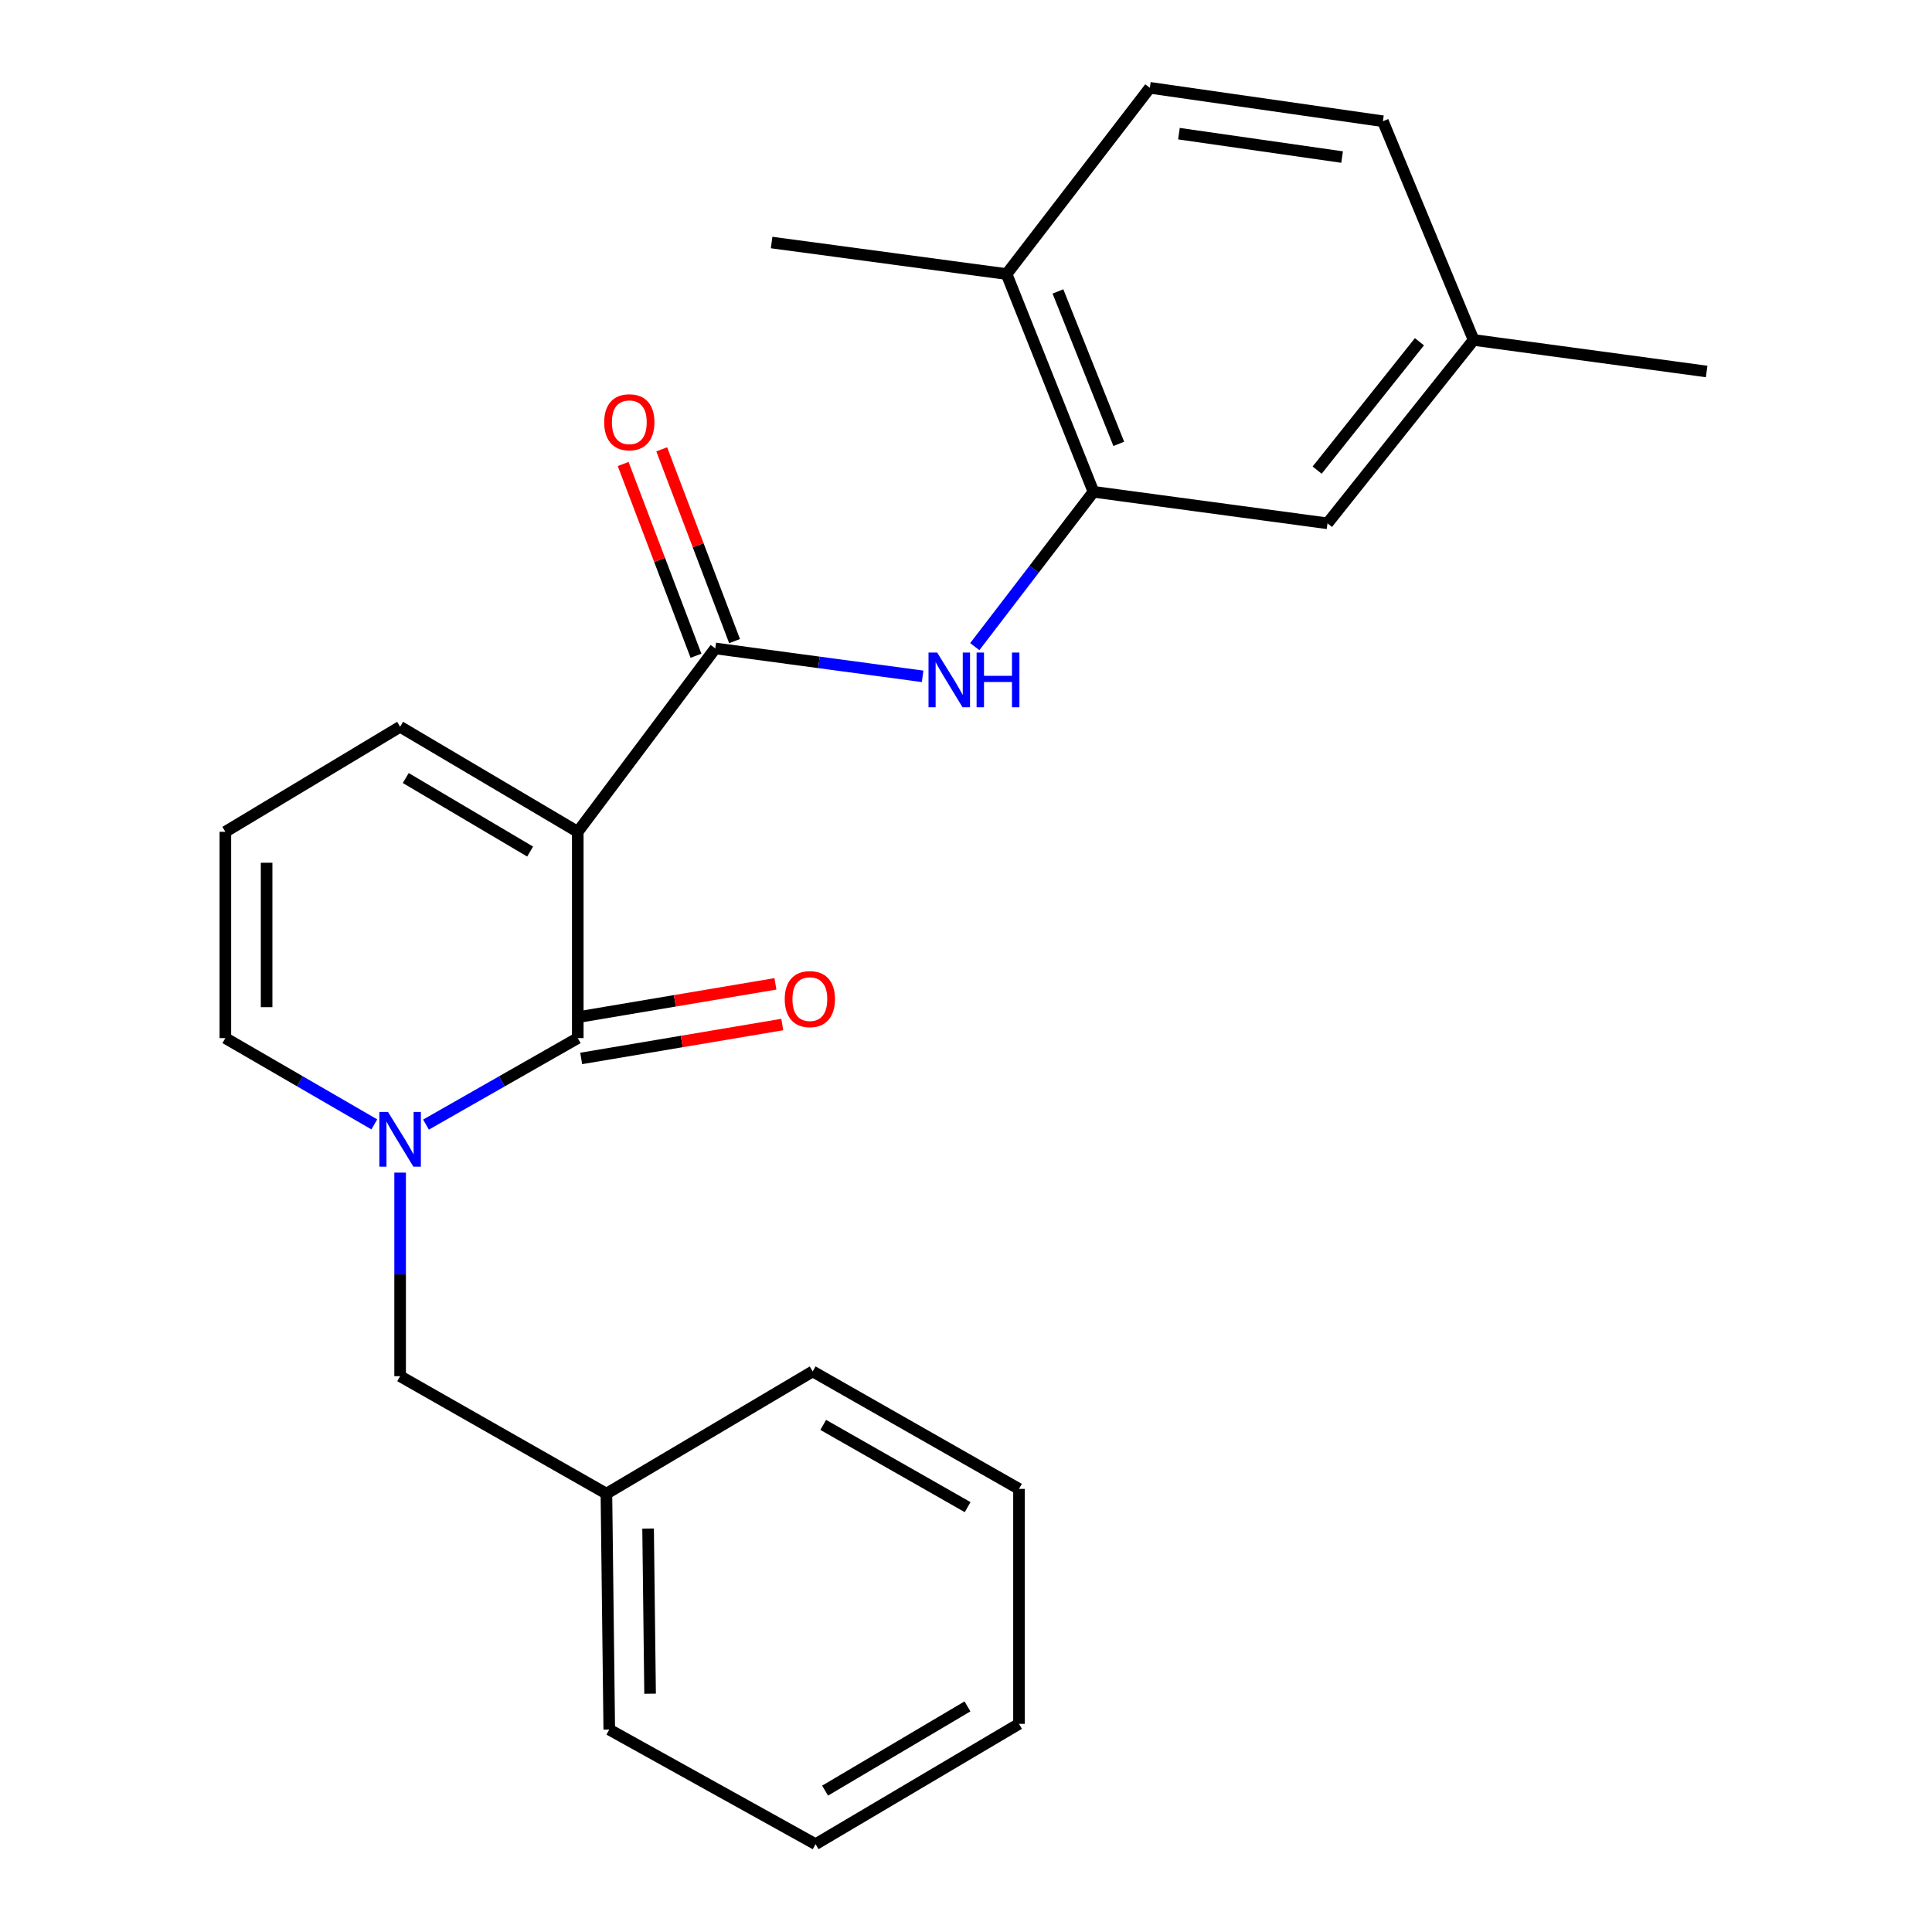 <?xml version='1.0' encoding='iso-8859-1'?>
<svg version='1.1' baseProfile='full'
              xmlns='http://www.w3.org/2000/svg'
                      xmlns:rdkit='http://www.rdkit.org/xml'
                      xmlns:xlink='http://www.w3.org/1999/xlink'
                  xml:space='preserve'
width='1000px' height='1000px' viewBox='0 0 1000 1000'>
<!-- END OF HEADER -->
<rect style='opacity:1.0;fill:#FFFFFF;stroke:none' width='1000' height='1000' x='0' y='0'> </rect>
<path class='bond-0' d='M 299.051,430.542 L 299.051,537.321' style='fill:none;fill-rule:evenodd;stroke:#000000;stroke-width:6px;stroke-linecap:butt;stroke-linejoin:miter;stroke-opacity:1' />
<path class='bond-2' d='M 299.051,430.542 L 370.23,335.625' style='fill:none;fill-rule:evenodd;stroke:#000000;stroke-width:6px;stroke-linecap:butt;stroke-linejoin:miter;stroke-opacity:1' />
<path class='bond-5' d='M 299.051,430.542 L 207.101,376.173' style='fill:none;fill-rule:evenodd;stroke:#000000;stroke-width:6px;stroke-linecap:butt;stroke-linejoin:miter;stroke-opacity:1' />
<path class='bond-5' d='M 274.391,440.767 L 210.025,402.709' style='fill:none;fill-rule:evenodd;stroke:#000000;stroke-width:6px;stroke-linecap:butt;stroke-linejoin:miter;stroke-opacity:1' />
<path class='bond-1' d='M 299.051,537.321 L 259.769,559.707' style='fill:none;fill-rule:evenodd;stroke:#000000;stroke-width:6px;stroke-linecap:butt;stroke-linejoin:miter;stroke-opacity:1' />
<path class='bond-1' d='M 259.769,559.707 L 220.487,582.092' style='fill:none;fill-rule:evenodd;stroke:#0000FF;stroke-width:6px;stroke-linecap:butt;stroke-linejoin:miter;stroke-opacity:1' />
<path class='bond-8' d='M 300.827,547.849 L 352.867,539.071' style='fill:none;fill-rule:evenodd;stroke:#000000;stroke-width:6px;stroke-linecap:butt;stroke-linejoin:miter;stroke-opacity:1' />
<path class='bond-8' d='M 352.867,539.071 L 404.907,530.294' style='fill:none;fill-rule:evenodd;stroke:#FF0000;stroke-width:6px;stroke-linecap:butt;stroke-linejoin:miter;stroke-opacity:1' />
<path class='bond-8' d='M 297.276,526.793 L 349.316,518.015' style='fill:none;fill-rule:evenodd;stroke:#000000;stroke-width:6px;stroke-linecap:butt;stroke-linejoin:miter;stroke-opacity:1' />
<path class='bond-8' d='M 349.316,518.015 L 401.356,509.238' style='fill:none;fill-rule:evenodd;stroke:#FF0000;stroke-width:6px;stroke-linecap:butt;stroke-linejoin:miter;stroke-opacity:1' />
<path class='bond-7' d='M 207.101,606.945 L 207.101,659.629' style='fill:none;fill-rule:evenodd;stroke:#0000FF;stroke-width:6px;stroke-linecap:butt;stroke-linejoin:miter;stroke-opacity:1' />
<path class='bond-7' d='M 207.101,659.629 L 207.101,712.313' style='fill:none;fill-rule:evenodd;stroke:#000000;stroke-width:6px;stroke-linecap:butt;stroke-linejoin:miter;stroke-opacity:1' />
<path class='bond-24' d='M 193.747,581.985 L 155.196,559.653' style='fill:none;fill-rule:evenodd;stroke:#0000FF;stroke-width:6px;stroke-linecap:butt;stroke-linejoin:miter;stroke-opacity:1' />
<path class='bond-24' d='M 155.196,559.653 L 116.645,537.321' style='fill:none;fill-rule:evenodd;stroke:#000000;stroke-width:6px;stroke-linecap:butt;stroke-linejoin:miter;stroke-opacity:1' />
<path class='bond-3' d='M 370.23,335.625 L 423.887,342.847' style='fill:none;fill-rule:evenodd;stroke:#000000;stroke-width:6px;stroke-linecap:butt;stroke-linejoin:miter;stroke-opacity:1' />
<path class='bond-3' d='M 423.887,342.847 L 477.545,350.069' style='fill:none;fill-rule:evenodd;stroke:#0000FF;stroke-width:6px;stroke-linecap:butt;stroke-linejoin:miter;stroke-opacity:1' />
<path class='bond-10' d='M 380.211,331.834 L 361.36,282.207' style='fill:none;fill-rule:evenodd;stroke:#000000;stroke-width:6px;stroke-linecap:butt;stroke-linejoin:miter;stroke-opacity:1' />
<path class='bond-10' d='M 361.36,282.207 L 342.509,232.579' style='fill:none;fill-rule:evenodd;stroke:#FF0000;stroke-width:6px;stroke-linecap:butt;stroke-linejoin:miter;stroke-opacity:1' />
<path class='bond-10' d='M 360.249,339.417 L 341.398,289.789' style='fill:none;fill-rule:evenodd;stroke:#000000;stroke-width:6px;stroke-linecap:butt;stroke-linejoin:miter;stroke-opacity:1' />
<path class='bond-10' d='M 341.398,289.789 L 322.547,240.162' style='fill:none;fill-rule:evenodd;stroke:#FF0000;stroke-width:6px;stroke-linecap:butt;stroke-linejoin:miter;stroke-opacity:1' />
<path class='bond-4' d='M 504.546,334.698 L 535.264,294.625' style='fill:none;fill-rule:evenodd;stroke:#0000FF;stroke-width:6px;stroke-linecap:butt;stroke-linejoin:miter;stroke-opacity:1' />
<path class='bond-4' d='M 535.264,294.625 L 565.982,254.553' style='fill:none;fill-rule:evenodd;stroke:#000000;stroke-width:6px;stroke-linecap:butt;stroke-linejoin:miter;stroke-opacity:1' />
<path class='bond-11' d='M 565.982,254.553 L 521.009,141.854' style='fill:none;fill-rule:evenodd;stroke:#000000;stroke-width:6px;stroke-linecap:butt;stroke-linejoin:miter;stroke-opacity:1' />
<path class='bond-11' d='M 579.069,229.734 L 547.588,150.844' style='fill:none;fill-rule:evenodd;stroke:#000000;stroke-width:6px;stroke-linecap:butt;stroke-linejoin:miter;stroke-opacity:1' />
<path class='bond-12' d='M 565.982,254.553 L 687.104,270.877' style='fill:none;fill-rule:evenodd;stroke:#000000;stroke-width:6px;stroke-linecap:butt;stroke-linejoin:miter;stroke-opacity:1' />
<path class='bond-9' d='M 207.101,376.173 L 116.645,430.542' style='fill:none;fill-rule:evenodd;stroke:#000000;stroke-width:6px;stroke-linecap:butt;stroke-linejoin:miter;stroke-opacity:1' />
<path class='bond-6' d='M 116.645,537.321 L 116.645,430.542' style='fill:none;fill-rule:evenodd;stroke:#000000;stroke-width:6px;stroke-linecap:butt;stroke-linejoin:miter;stroke-opacity:1' />
<path class='bond-6' d='M 137.998,521.304 L 137.998,446.559' style='fill:none;fill-rule:evenodd;stroke:#000000;stroke-width:6px;stroke-linecap:butt;stroke-linejoin:miter;stroke-opacity:1' />
<path class='bond-15' d='M 207.101,712.313 L 313.88,773.112' style='fill:none;fill-rule:evenodd;stroke:#000000;stroke-width:6px;stroke-linecap:butt;stroke-linejoin:miter;stroke-opacity:1' />
<path class='bond-13' d='M 521.009,141.854 L 595.154,45.455' style='fill:none;fill-rule:evenodd;stroke:#000000;stroke-width:6px;stroke-linecap:butt;stroke-linejoin:miter;stroke-opacity:1' />
<path class='bond-17' d='M 521.009,141.854 L 399.389,125.53' style='fill:none;fill-rule:evenodd;stroke:#000000;stroke-width:6px;stroke-linecap:butt;stroke-linejoin:miter;stroke-opacity:1' />
<path class='bond-14' d='M 687.104,270.877 L 762.743,175.96' style='fill:none;fill-rule:evenodd;stroke:#000000;stroke-width:6px;stroke-linecap:butt;stroke-linejoin:miter;stroke-opacity:1' />
<path class='bond-14' d='M 681.751,243.331 L 734.698,176.89' style='fill:none;fill-rule:evenodd;stroke:#000000;stroke-width:6px;stroke-linecap:butt;stroke-linejoin:miter;stroke-opacity:1' />
<path class='bond-25' d='M 595.154,45.455 L 715.789,62.751' style='fill:none;fill-rule:evenodd;stroke:#000000;stroke-width:6px;stroke-linecap:butt;stroke-linejoin:miter;stroke-opacity:1' />
<path class='bond-25' d='M 610.218,69.186 L 694.663,81.294' style='fill:none;fill-rule:evenodd;stroke:#000000;stroke-width:6px;stroke-linecap:butt;stroke-linejoin:miter;stroke-opacity:1' />
<path class='bond-16' d='M 762.743,175.96 L 715.789,62.751' style='fill:none;fill-rule:evenodd;stroke:#000000;stroke-width:6px;stroke-linecap:butt;stroke-linejoin:miter;stroke-opacity:1' />
<path class='bond-18' d='M 762.743,175.96 L 883.355,192.284' style='fill:none;fill-rule:evenodd;stroke:#000000;stroke-width:6px;stroke-linecap:butt;stroke-linejoin:miter;stroke-opacity:1' />
<path class='bond-19' d='M 313.88,773.112 L 315.351,895.23' style='fill:none;fill-rule:evenodd;stroke:#000000;stroke-width:6px;stroke-linecap:butt;stroke-linejoin:miter;stroke-opacity:1' />
<path class='bond-19' d='M 335.453,791.172 L 336.483,876.655' style='fill:none;fill-rule:evenodd;stroke:#000000;stroke-width:6px;stroke-linecap:butt;stroke-linejoin:miter;stroke-opacity:1' />
<path class='bond-20' d='M 313.88,773.112 L 420.648,709.846' style='fill:none;fill-rule:evenodd;stroke:#000000;stroke-width:6px;stroke-linecap:butt;stroke-linejoin:miter;stroke-opacity:1' />
<path class='bond-21' d='M 315.351,895.23 L 422.143,954.545' style='fill:none;fill-rule:evenodd;stroke:#000000;stroke-width:6px;stroke-linecap:butt;stroke-linejoin:miter;stroke-opacity:1' />
<path class='bond-22' d='M 420.648,709.846 L 527.427,770.656' style='fill:none;fill-rule:evenodd;stroke:#000000;stroke-width:6px;stroke-linecap:butt;stroke-linejoin:miter;stroke-opacity:1' />
<path class='bond-22' d='M 426.098,737.523 L 500.843,780.09' style='fill:none;fill-rule:evenodd;stroke:#000000;stroke-width:6px;stroke-linecap:butt;stroke-linejoin:miter;stroke-opacity:1' />
<path class='bond-26' d='M 422.143,954.545 L 527.427,892.264' style='fill:none;fill-rule:evenodd;stroke:#000000;stroke-width:6px;stroke-linecap:butt;stroke-linejoin:miter;stroke-opacity:1' />
<path class='bond-26' d='M 427.063,926.825 L 500.763,883.228' style='fill:none;fill-rule:evenodd;stroke:#000000;stroke-width:6px;stroke-linecap:butt;stroke-linejoin:miter;stroke-opacity:1' />
<path class='bond-23' d='M 527.427,770.656 L 527.427,892.264' style='fill:none;fill-rule:evenodd;stroke:#000000;stroke-width:6px;stroke-linecap:butt;stroke-linejoin:miter;stroke-opacity:1' />
<path  class='atom-2' d='M 200.841 575.56
L 210.121 590.56
Q 211.041 592.04, 212.521 594.72
Q 214.001 597.4, 214.081 597.56
L 214.081 575.56
L 217.841 575.56
L 217.841 603.88
L 213.961 603.88
L 204.001 587.48
Q 202.841 585.56, 201.601 583.36
Q 200.401 581.16, 200.041 580.48
L 200.041 603.88
L 196.361 603.88
L 196.361 575.56
L 200.841 575.56
' fill='#0000FF'/>
<path  class='atom-4' d='M 485.08 337.765
L 494.36 352.765
Q 495.28 354.245, 496.76 356.925
Q 498.24 359.605, 498.32 359.765
L 498.32 337.765
L 502.08 337.765
L 502.08 366.085
L 498.2 366.085
L 488.24 349.685
Q 487.08 347.765, 485.84 345.565
Q 484.64 343.365, 484.28 342.685
L 484.28 366.085
L 480.6 366.085
L 480.6 337.765
L 485.08 337.765
' fill='#0000FF'/>
<path  class='atom-4' d='M 505.48 337.765
L 509.32 337.765
L 509.32 349.805
L 523.8 349.805
L 523.8 337.765
L 527.64 337.765
L 527.64 366.085
L 523.8 366.085
L 523.8 353.005
L 509.32 353.005
L 509.32 366.085
L 505.48 366.085
L 505.48 337.765
' fill='#0000FF'/>
<path  class='atom-9' d='M 406.177 517.139
Q 406.177 510.339, 409.537 506.539
Q 412.897 502.739, 419.177 502.739
Q 425.457 502.739, 428.817 506.539
Q 432.177 510.339, 432.177 517.139
Q 432.177 524.019, 428.777 527.939
Q 425.377 531.819, 419.177 531.819
Q 412.937 531.819, 409.537 527.939
Q 406.177 524.059, 406.177 517.139
M 419.177 528.619
Q 423.497 528.619, 425.817 525.739
Q 428.177 522.819, 428.177 517.139
Q 428.177 511.579, 425.817 508.779
Q 423.497 505.939, 419.177 505.939
Q 414.857 505.939, 412.497 508.739
Q 410.177 511.539, 410.177 517.139
Q 410.177 522.859, 412.497 525.739
Q 414.857 528.619, 419.177 528.619
' fill='#FF0000'/>
<path  class='atom-11' d='M 312.731 218.557
Q 312.731 211.757, 316.091 207.957
Q 319.451 204.157, 325.731 204.157
Q 332.011 204.157, 335.371 207.957
Q 338.731 211.757, 338.731 218.557
Q 338.731 225.437, 335.331 229.357
Q 331.931 233.237, 325.731 233.237
Q 319.491 233.237, 316.091 229.357
Q 312.731 225.477, 312.731 218.557
M 325.731 230.037
Q 330.051 230.037, 332.371 227.157
Q 334.731 224.237, 334.731 218.557
Q 334.731 212.997, 332.371 210.197
Q 330.051 207.357, 325.731 207.357
Q 321.411 207.357, 319.051 210.157
Q 316.731 212.957, 316.731 218.557
Q 316.731 224.277, 319.051 227.157
Q 321.411 230.037, 325.731 230.037
' fill='#FF0000'/>
</svg>
